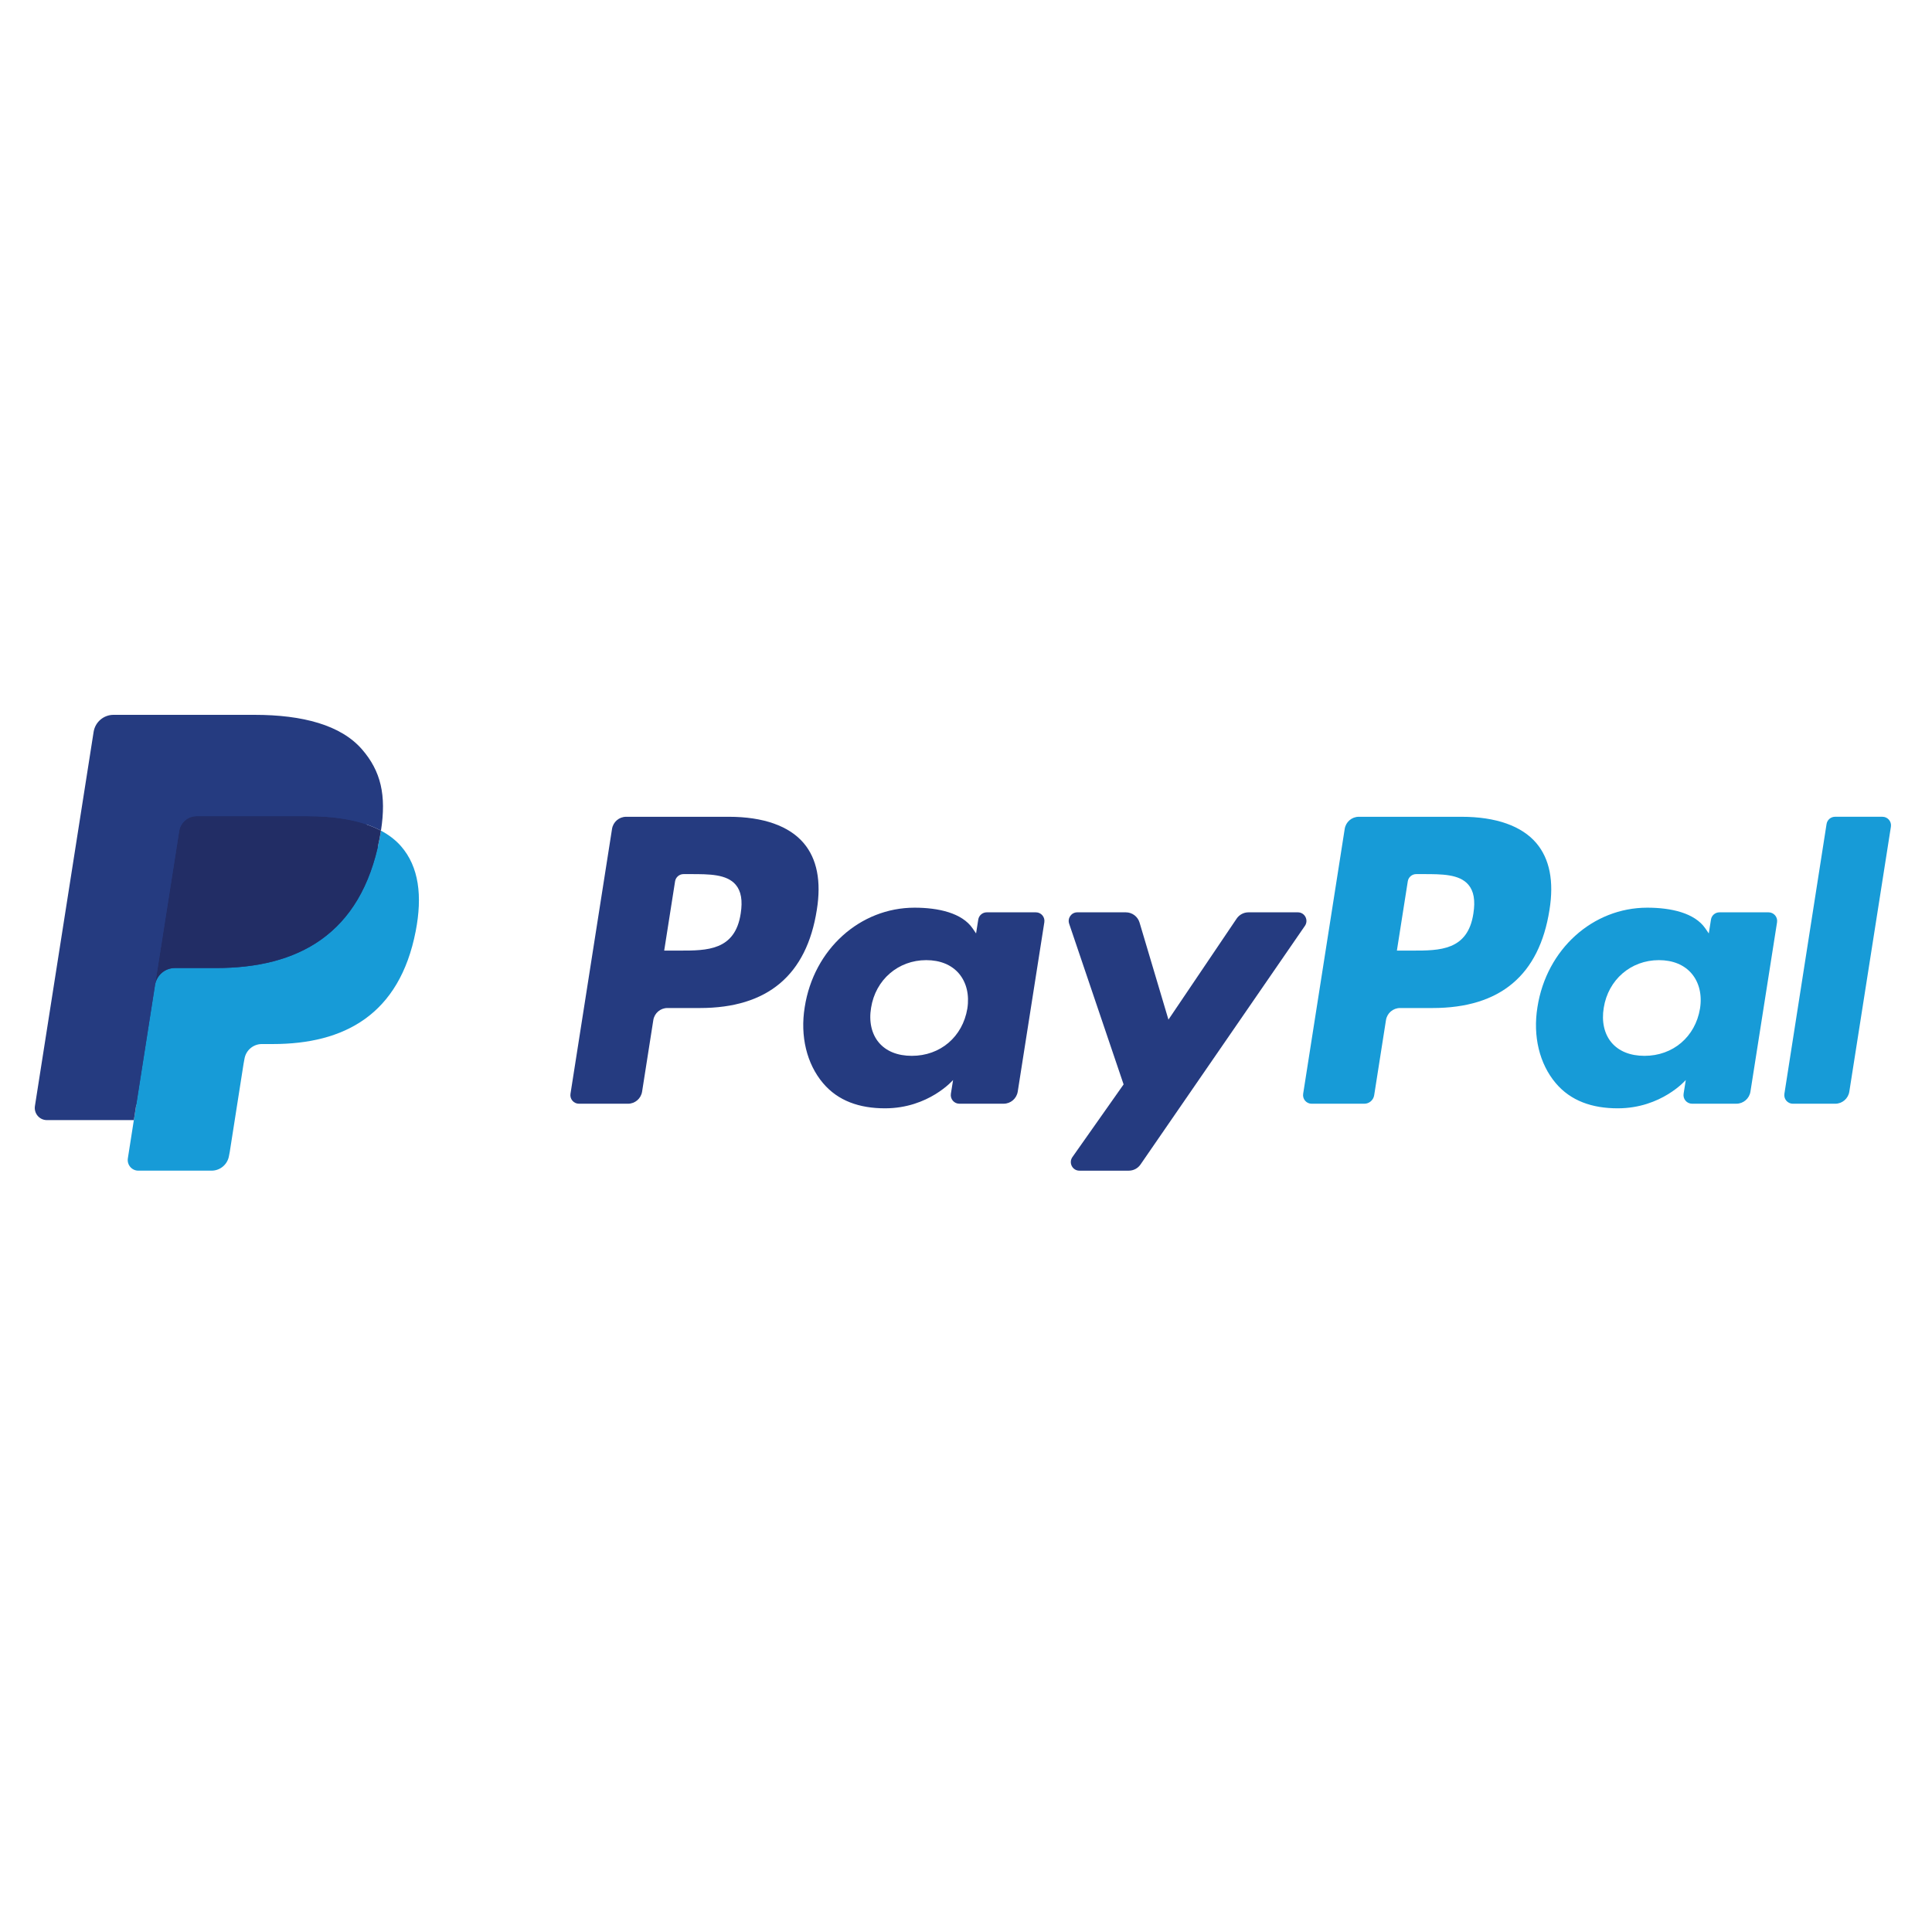 <svg width="500" height="500" viewBox="0 0 500 500" fill="none" xmlns="http://www.w3.org/2000/svg">
<path d="M188.627 211.383H162.043C160.224 211.383 158.677 212.712 158.393 214.518L147.641 283.072C147.427 284.424 148.469 285.644 149.834 285.644H162.525C164.344 285.644 165.891 284.315 166.175 282.505L169.075 264.015C169.355 262.205 170.905 260.876 172.721 260.876H181.136C198.648 260.876 208.754 252.354 211.393 235.467C212.583 228.079 211.444 222.274 208.004 218.208C204.226 213.744 197.524 211.383 188.627 211.383ZM191.694 236.421C190.24 246.013 182.952 246.013 175.904 246.013H171.893L174.707 228.098C174.874 227.015 175.807 226.218 176.895 226.218H178.734C183.535 226.218 188.063 226.218 190.403 228.97C191.799 230.612 192.226 233.051 191.694 236.421Z" fill="#253B80"/>
<path d="M268.09 236.111H255.36C254.276 236.111 253.339 236.909 253.172 237.991L252.608 241.572L251.718 240.274C248.962 236.252 242.817 234.907 236.683 234.907C222.615 234.907 210.6 245.622 208.26 260.653C207.044 268.15 208.773 275.319 213.002 280.319C216.882 284.916 222.433 286.832 229.037 286.832C240.372 286.832 246.657 279.502 246.657 279.502L246.089 283.059C245.876 284.42 246.917 285.639 248.274 285.639H259.741C261.564 285.639 263.103 284.31 263.391 282.5L270.271 238.683C270.489 237.335 269.451 236.111 268.09 236.111ZM250.346 261.028C249.117 268.342 243.345 273.251 235.983 273.251C232.286 273.251 229.332 272.059 227.435 269.8C225.554 267.556 224.839 264.362 225.437 260.805C226.584 253.554 232.454 248.483 239.703 248.483C243.318 248.483 246.257 249.691 248.192 251.97C250.132 254.273 250.902 257.486 250.346 261.028Z" fill="#253B80"/>
<path d="M335.889 236.111H323.097C321.876 236.111 320.73 236.721 320.038 237.741L302.394 263.878L294.916 238.762C294.445 237.19 293.003 236.111 291.37 236.111H278.8C277.272 236.111 276.211 237.612 276.697 239.059L290.787 280.644L277.54 299.45C276.498 300.932 277.548 302.969 279.348 302.969H292.125C293.337 302.969 294.472 302.374 295.16 301.374L337.709 239.61C338.727 238.132 337.681 236.111 335.889 236.111Z" fill="#253B80"/>
<path d="M378.243 211.383H351.655C349.84 211.383 348.293 212.712 348.009 214.518L337.257 283.072C337.044 284.424 338.085 285.644 339.442 285.644H353.086C354.353 285.644 355.437 284.713 355.636 283.447L358.687 264.015C358.967 262.205 360.518 260.876 362.333 260.876H370.745C388.26 260.876 398.363 252.354 401.006 235.467C402.199 228.079 401.052 222.274 397.612 218.208C393.838 213.744 387.141 211.383 378.243 211.383ZM381.31 236.421C379.86 246.013 372.572 246.013 365.521 246.013H361.513L364.331 228.098C364.498 227.015 365.423 226.218 366.516 226.218H368.354C373.151 226.218 377.683 226.218 380.023 228.97C381.419 230.612 381.842 233.051 381.31 236.421Z" fill="#179BD7"/>
<path d="M457.703 236.111H444.981C443.888 236.111 442.959 236.909 442.796 237.991L442.233 241.572L441.339 240.274C438.583 236.252 432.441 234.907 426.307 234.907C412.24 234.907 400.229 245.622 397.889 260.653C396.676 268.15 398.398 275.319 402.627 280.319C406.514 284.916 412.057 286.832 418.661 286.832C429.996 286.832 436.281 279.502 436.281 279.502L435.714 283.059C435.5 284.42 436.542 285.639 437.906 285.639H449.369C451.185 285.639 452.732 284.31 453.015 282.5L459.899 238.683C460.109 237.335 459.068 236.111 457.703 236.111ZM439.959 261.028C438.738 268.342 432.958 273.251 425.596 273.251C421.907 273.251 418.945 272.059 417.048 269.8C415.167 267.556 414.459 264.362 415.05 260.805C416.205 253.554 422.066 248.483 429.316 248.483C432.931 248.483 435.869 249.691 437.805 251.97C439.753 254.273 440.522 257.486 439.959 261.028Z" fill="#179BD7"/>
<path d="M472.711 213.263L461.8 283.072C461.587 284.424 462.628 285.644 463.985 285.644H474.954C476.777 285.644 478.324 284.315 478.604 282.505L489.364 213.955C489.578 212.602 488.536 211.379 487.179 211.379H474.896C473.812 211.383 472.879 212.18 472.711 213.263Z" fill="#179BD7"/>
<path d="M37.243 298.966L39.276 285.98L34.748 285.874H13.124L28.151 190.051C28.198 189.761 28.35 189.492 28.571 189.3C28.793 189.108 29.077 189.003 29.372 189.003H65.833C77.938 189.003 86.291 191.536 90.652 196.536C92.697 198.881 93.999 201.332 94.629 204.029C95.29 206.86 95.301 210.241 94.656 214.365L94.609 214.666V217.309L96.654 218.474C98.376 219.392 99.744 220.444 100.794 221.648C102.543 223.653 103.674 226.202 104.152 229.224C104.646 232.331 104.482 236.029 103.674 240.216C102.741 245.032 101.233 249.226 99.196 252.659C97.322 255.821 94.936 258.444 92.102 260.477C89.397 262.408 86.182 263.874 82.548 264.812C79.026 265.734 75.01 266.2 70.606 266.2H67.769C65.74 266.2 63.769 266.935 62.222 268.252C60.671 269.597 59.645 271.434 59.33 273.443L59.116 274.612L55.525 297.5L55.361 298.34C55.319 298.606 55.245 298.739 55.136 298.829C55.039 298.911 54.899 298.966 54.763 298.966H37.243Z" fill="#253B80"/>
<path d="M98.59 214.971C98.481 215.67 98.357 216.386 98.217 217.121C93.408 241.947 76.958 250.524 55.948 250.524H45.251C42.682 250.524 40.517 252.4 40.116 254.949L34.639 289.881L33.088 299.782C32.828 301.455 34.111 302.964 35.79 302.964H54.763C57.01 302.964 58.918 301.323 59.272 299.094L59.458 298.125L63.031 275.327L63.26 274.076C63.61 271.84 65.522 270.198 67.769 270.198H70.607C88.989 270.198 103.379 262.693 107.585 240.974C109.342 231.901 108.432 224.325 103.783 218.997C102.376 217.39 100.631 216.057 98.59 214.971Z" fill="#179BD7"/>
<path d="M93.56 212.954C92.825 212.739 92.067 212.544 91.29 212.368C90.508 212.196 89.708 212.044 88.884 211.911C85.999 211.442 82.839 211.219 79.454 211.219H50.876C50.172 211.219 49.504 211.379 48.905 211.668C47.587 212.305 46.608 213.56 46.371 215.097L40.291 253.82L40.116 254.95C40.517 252.401 42.682 250.525 45.251 250.525H55.948C76.958 250.525 93.408 241.944 98.217 217.121C98.361 216.387 98.481 215.671 98.59 214.971C97.373 214.323 96.055 213.767 94.637 213.294C94.287 213.177 93.925 213.064 93.56 212.954Z" fill="#222D65"/>
<path d="M46.37 215.096C46.608 213.56 47.587 212.305 48.905 211.672C49.507 211.382 50.172 211.222 50.876 211.222H79.454C82.839 211.222 85.999 211.445 88.884 211.914C89.708 212.047 90.508 212.199 91.29 212.371C92.067 212.547 92.825 212.743 93.56 212.958C93.925 213.067 94.287 213.181 94.641 213.294C96.059 213.767 97.377 214.326 98.594 214.971C100.024 205.796 98.582 199.55 93.649 193.893C88.211 187.666 78.396 185 65.837 185H29.376C26.811 185 24.622 186.876 24.226 189.429L9.039 286.238C8.74 288.153 10.209 289.881 12.129 289.881H34.639L40.291 253.82L46.37 215.096Z" fill="#253B80"/>
</svg>

